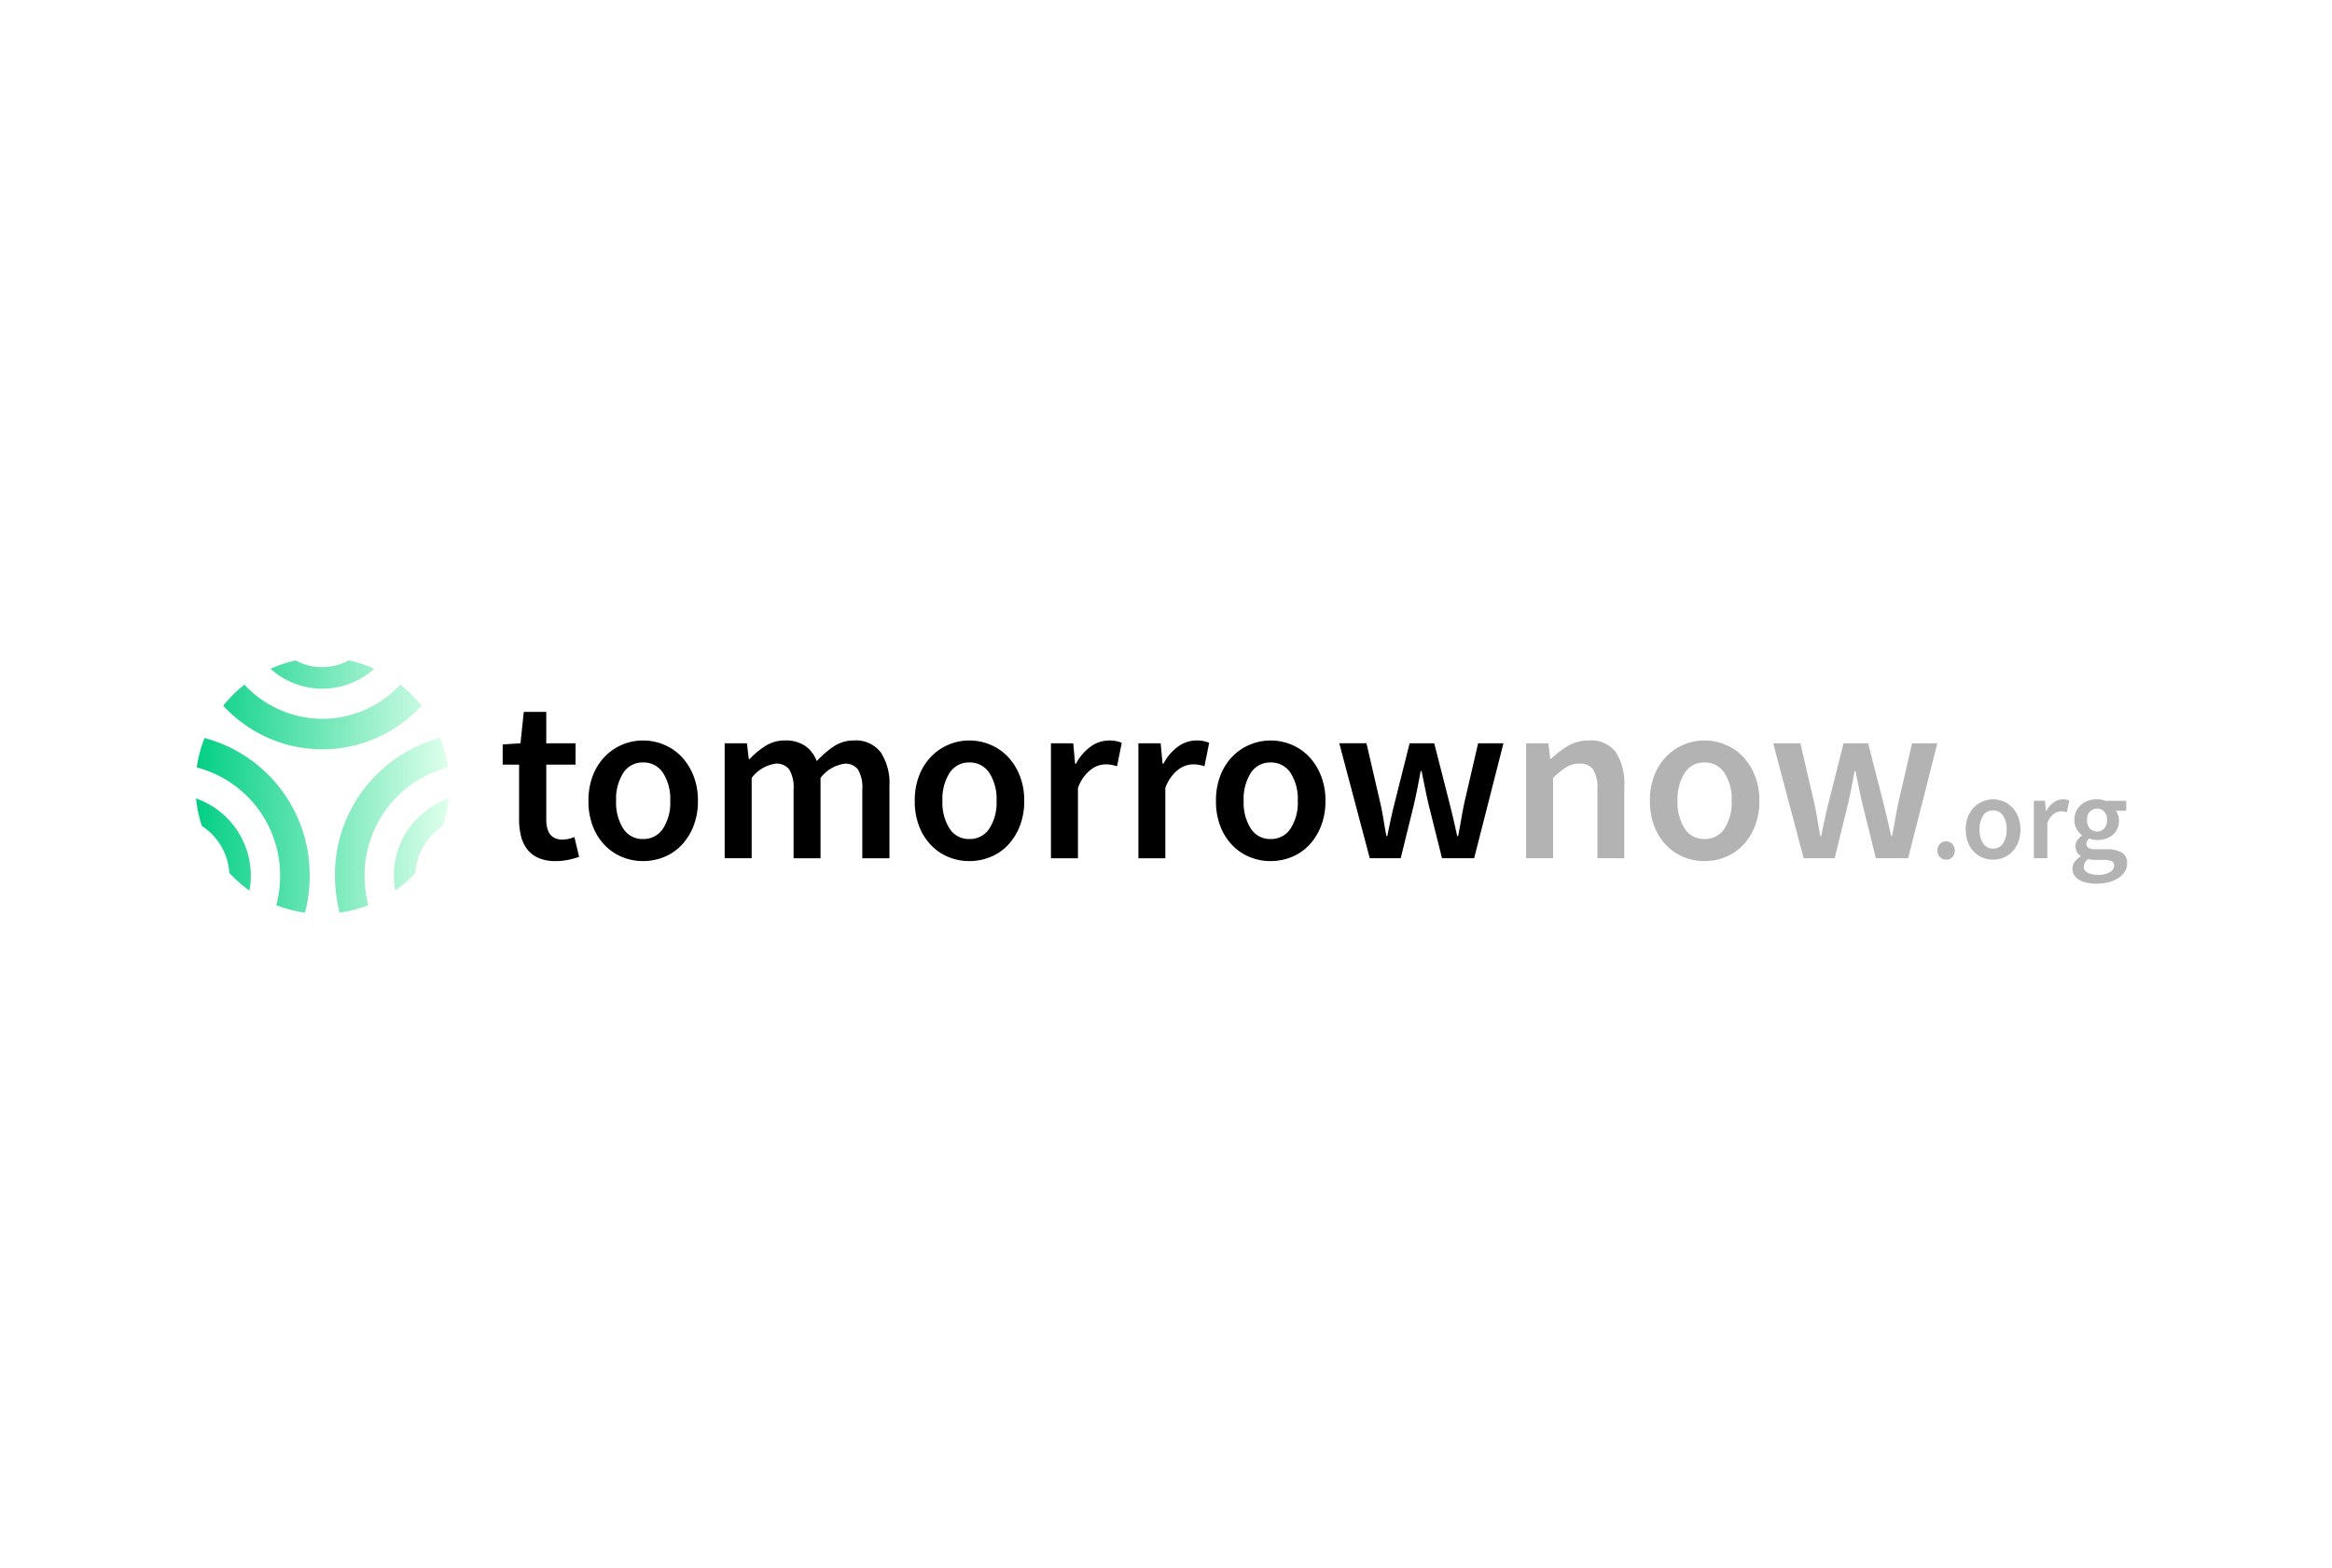 <?xml version="1.0" encoding="UTF-8"?>
<svg xmlns="http://www.w3.org/2000/svg" xmlns:xlink="http://www.w3.org/1999/xlink" width="226" height="152" viewBox="0 0 226 152">
  <defs>
    <linearGradient id="linear-gradient" x1="-0.001" y1="0.501" x2="0.999" y2="0.501" gradientUnits="objectBoundingBox">
      <stop offset="0" stop-color="#03cf85"></stop>
      <stop offset="1" stop-color="#deffeb"></stop>
    </linearGradient>
  </defs>
  <g id="Group_26" data-name="Group 26" transform="translate(212 1020)">
    <rect id="Rectangle_17" data-name="Rectangle 17" width="226" height="152" transform="translate(-212 -1020)" fill="#fff"></rect>
    <g id="org-logo-full-colored-8b12f4c66dc233889133eb7370a018df" transform="translate(-193 -956)">
      <g id="Group_23" data-name="Group 23">
        <g id="Group_22" data-name="Group 22">
          <g id="Group_21" data-name="Group 21">
            <path id="Path_9" data-name="Path 9" d="M32.073,4.68V7.721h2.838V9.787H32.073V15.1q0,1.953,1.567,1.953A2.972,2.972,0,0,0,34.8,16.8l.455,1.929a8.8,8.8,0,0,1-1.033.284,5.951,5.951,0,0,1-1.238.124,4.1,4.1,0,0,1-1.649-.295,2.78,2.78,0,0,1-1.089-.828,3.41,3.41,0,0,1-.614-1.27,6.492,6.492,0,0,1-.193-1.646V9.787h-1.59V7.834l1.726-.113.318-3.041h2.181Zm9.381,2.77a5.239,5.239,0,0,1,2.01.4,4.979,4.979,0,0,1,1.692,1.146,5.675,5.675,0,0,1,1.171,1.839,6.509,6.509,0,0,1,.443,2.472,6.511,6.511,0,0,1-.443,2.473,5.686,5.686,0,0,1-1.171,1.839,4.83,4.83,0,0,1-1.692,1.134,5.389,5.389,0,0,1-2.01.385,5.3,5.3,0,0,1-2-.384,4.987,4.987,0,0,1-1.692-1.135,5.419,5.419,0,0,1-1.169-1.839,6.66,6.66,0,0,1-.432-2.473,6.659,6.659,0,0,1,.432-2.472,5.429,5.429,0,0,1,1.169-1.839A5.146,5.146,0,0,1,41.455,7.45Zm31.624,0a5.243,5.243,0,0,1,2.01.4,4.98,4.98,0,0,1,1.692,1.146,5.675,5.675,0,0,1,1.171,1.839,6.53,6.53,0,0,1,.443,2.472,6.531,6.531,0,0,1-.443,2.473,5.686,5.686,0,0,1-1.171,1.839,4.83,4.83,0,0,1-1.692,1.134,5.4,5.4,0,0,1-2.01.385,5.3,5.3,0,0,1-2-.384,4.987,4.987,0,0,1-1.692-1.135,5.421,5.421,0,0,1-1.171-1.839,6.661,6.661,0,0,1-.431-2.473,6.659,6.659,0,0,1,.431-2.472,5.431,5.431,0,0,1,1.171-1.839A5.146,5.146,0,0,1,73.079,7.45Zm29.192,0a5.239,5.239,0,0,1,2.01.4,4.994,4.994,0,0,1,1.693,1.146,5.655,5.655,0,0,1,1.169,1.839,6.509,6.509,0,0,1,.443,2.472,6.511,6.511,0,0,1-.443,2.473,5.684,5.684,0,0,1-1.169,1.839,4.843,4.843,0,0,1-1.693,1.134,5.388,5.388,0,0,1-2.01.385,5.3,5.3,0,0,1-2-.384,4.981,4.981,0,0,1-1.693-1.135,5.419,5.419,0,0,1-1.169-1.839,6.661,6.661,0,0,1-.432-2.473,6.659,6.659,0,0,1,.432-2.472,5.445,5.445,0,0,1,1.169-1.839,5.151,5.151,0,0,1,3.692-1.543Zm-40.393,0A3.026,3.026,0,0,1,64.491,8.6a5.479,5.479,0,0,1,.84,3.279v6.989H62.7V12.213a3.393,3.393,0,0,0-.419-1.953A1.5,1.5,0,0,0,60.992,9.7a3.513,3.513,0,0,0-2.34,1.384v7.782H56.041V12.213a3.391,3.391,0,0,0-.421-1.953,1.519,1.519,0,0,0-1.3-.566,3.514,3.514,0,0,0-2.341,1.384v7.782H49.362V7.722H51.52L51.7,9.242h.091a7.775,7.775,0,0,1,1.533-1.27A3.438,3.438,0,0,1,55.2,7.449a3.33,3.33,0,0,1,1.964.523,3.235,3.235,0,0,1,1.126,1.474,9,9,0,0,1,1.657-1.43,3.446,3.446,0,0,1,1.931-.567Zm24.694,0a3,3,0,0,1,1.273.227l-.455,2.269a5.147,5.147,0,0,0-.545-.137,3.559,3.559,0,0,0-.614-.045,2.436,2.436,0,0,0-1.386.511A3.933,3.933,0,0,0,83.6,12.056v6.808H80.983V7.721h2.16L83.324,9.7h.091a4.688,4.688,0,0,1,1.431-1.668,3.015,3.015,0,0,1,1.726-.578Zm8.474,0a2.989,2.989,0,0,1,1.272.227l-.455,2.269a5.133,5.133,0,0,0-.544-.137,3.572,3.572,0,0,0-.615-.045,2.43,2.43,0,0,0-1.385.511,3.935,3.935,0,0,0-1.251,1.781v6.808H89.458V7.721h2.159L91.8,9.7h.091A4.68,4.68,0,0,1,93.32,8.027a3.01,3.01,0,0,1,1.726-.578Zm16.516.272,1.34,5.787q.182.794.307,1.589t.284,1.61h.091q.158-.816.33-1.611t.375-1.588l1.454-5.787h2.385l1.477,5.787q.2.794.386,1.589t.363,1.61h.092q.158-.816.295-1.611t.3-1.588l1.341-5.787h2.454l-2.84,11.141h-3.113l-1.3-5.2q-.182-.792-.341-1.576t-.34-1.668h-.091q-.16.884-.318,1.68t-.341,1.588l-1.272,5.173h-3l-2.954-11.14h2.636ZM41.456,9.582a2.2,2.2,0,0,0-1.921,1.009,4.717,4.717,0,0,0-.693,2.711,4.66,4.66,0,0,0,.694,2.689A2.2,2.2,0,0,0,41.456,17a2.232,2.232,0,0,0,1.931-1.01,4.612,4.612,0,0,0,.7-2.689,4.654,4.654,0,0,0-.7-2.71,2.229,2.229,0,0,0-1.931-1.01Zm31.624,0a2.2,2.2,0,0,0-1.921,1.009,4.717,4.717,0,0,0-.693,2.711,4.66,4.66,0,0,0,.694,2.689A2.2,2.2,0,0,0,73.08,17a2.233,2.233,0,0,0,1.931-1.01,4.612,4.612,0,0,0,.7-2.689,4.654,4.654,0,0,0-.7-2.71A2.231,2.231,0,0,0,73.08,9.582Zm29.192,0a2.205,2.205,0,0,0-1.921,1.009A4.725,4.725,0,0,0,99.66,13.3a4.668,4.668,0,0,0,.693,2.689A2.2,2.2,0,0,0,102.273,17a2.231,2.231,0,0,0,1.93-1.01,4.612,4.612,0,0,0,.7-2.689,4.654,4.654,0,0,0-.7-2.71A2.229,2.229,0,0,0,102.272,9.582Z" transform="translate(1.867 0.314)" fill-rule="evenodd"></path>
            <path id="Path_10" data-name="Path 10" d="M176.14,12.982a2.426,2.426,0,0,1,.438.039,3.292,3.292,0,0,1,.381.1h2v.965h-1.023a1.341,1.341,0,0,1,.227.4,1.531,1.531,0,0,1,.092.539,1.908,1.908,0,0,1-.165.817,1.7,1.7,0,0,1-.448.59,1.975,1.975,0,0,1-.671.363,2.672,2.672,0,0,1-.829.125,2.081,2.081,0,0,1-.375-.034,1.888,1.888,0,0,1-.386-.113,1.177,1.177,0,0,0-.2.226.558.558,0,0,0-.075.306.43.43,0,0,0,.2.375,1.33,1.33,0,0,0,.71.137H177a2.913,2.913,0,0,1,1.528.323,1.143,1.143,0,0,1,.516,1.049,1.513,1.513,0,0,1-.21.773,1.9,1.9,0,0,1-.6.623A3.188,3.188,0,0,1,177.3,21a4.583,4.583,0,0,1-1.232.154,4.5,4.5,0,0,1-.925-.091,2.45,2.45,0,0,1-.733-.272,1.443,1.443,0,0,1-.482-.455,1.188,1.188,0,0,1,.028-1.288,1.92,1.92,0,0,1,.591-.539v-.045a1.128,1.128,0,0,1-.357-.363,1.052,1.052,0,0,1-.143-.568,1.017,1.017,0,0,1,.188-.6,1.793,1.793,0,0,1,.427-.437v-.045a1.976,1.976,0,0,1-.506-.6,1.709,1.709,0,0,1-.222-.879,1.934,1.934,0,0,1,.181-.851,1.9,1.9,0,0,1,.483-.63,2.041,2.041,0,0,1,.7-.385,2.672,2.672,0,0,1,.841-.131Zm-.863,5.787a.928.928,0,0,0-.431.737.644.644,0,0,0,.381.585,2.2,2.2,0,0,0,1.05.209,2,2,0,0,0,1.1-.267.753.753,0,0,0,.415-.63.436.436,0,0,0-.256-.442,1.86,1.86,0,0,0-.732-.114h-.761a3.076,3.076,0,0,1-.762-.079ZM138.091,7.276a5.243,5.243,0,0,1,2.011.4,4.99,4.99,0,0,1,1.692,1.146,5.654,5.654,0,0,1,1.169,1.839,6.509,6.509,0,0,1,.444,2.472,6.511,6.511,0,0,1-.444,2.473,5.666,5.666,0,0,1-1.169,1.839,4.839,4.839,0,0,1-1.692,1.134,5.4,5.4,0,0,1-2.011.385,5.3,5.3,0,0,1-2-.384,4.987,4.987,0,0,1-1.692-1.135A5.421,5.421,0,0,1,133.23,15.6a6.66,6.66,0,0,1-.432-2.473,6.68,6.68,0,0,1,.432-2.472A5.431,5.431,0,0,1,134.4,8.818a5.146,5.146,0,0,1,3.691-1.543Zm23.418,9.778a.794.794,0,0,1,.6.251.963.963,0,0,1,0,1.27.8.8,0,0,1-.6.25.818.818,0,0,1-.608-.25.945.945,0,0,1,0-1.27.811.811,0,0,1,.608-.251Zm4.543-4.073a2.651,2.651,0,0,1,1.006.2,2.471,2.471,0,0,1,.845.574,2.816,2.816,0,0,1,.586.918,3.576,3.576,0,0,1,0,2.474,2.8,2.8,0,0,1-.586.918,2.386,2.386,0,0,1-.845.568,2.7,2.7,0,0,1-1.006.193,2.649,2.649,0,0,1-1-.192,2.478,2.478,0,0,1-.846-.568,2.714,2.714,0,0,1-.586-.919,3.656,3.656,0,0,1,0-2.473,2.7,2.7,0,0,1,.586-.919,2.527,2.527,0,0,1,.846-.574A2.594,2.594,0,0,1,166.053,12.982Zm-39.16-5.707A2.987,2.987,0,0,1,129.5,8.421a5.592,5.592,0,0,1,.818,3.279v6.989H127.71v-6.65a3.475,3.475,0,0,0-.41-1.953,1.541,1.541,0,0,0-1.34-.566,2.359,2.359,0,0,0-1.284.351,8.153,8.153,0,0,0-1.261,1.033v7.782H120.8V7.548h2.159l.181,1.5h.091A8.826,8.826,0,0,1,124.858,7.8a3.9,3.9,0,0,1,2.034-.523Zm20.491.272,1.34,5.787q.181.794.306,1.589t.284,1.61h.091q.16-.816.33-1.611t.375-1.588l1.454-5.787h2.385l1.478,5.787q.2.794.386,1.589t.363,1.61h.091q.16-.816.3-1.611t.3-1.588l1.34-5.787h2.454l-2.84,11.141H154.7l-1.294-5.2q-.182-.792-.341-1.576l-.341-1.668h-.09q-.16.884-.318,1.68t-.341,1.588L150.7,18.688h-3l-2.954-11.14h2.636ZM172.8,12.982a1.494,1.494,0,0,1,.636.114l-.227,1.134a2.216,2.216,0,0,0-.273-.068,1.772,1.772,0,0,0-.306-.022,1.217,1.217,0,0,0-.694.256,1.965,1.965,0,0,0-.624.89v3.4h-1.306v-5.57h1.079l.091.986h.046a2.341,2.341,0,0,1,.715-.833,1.508,1.508,0,0,1,.864-.29Zm-6.748,1.067a1.1,1.1,0,0,0-.96.5,2.361,2.361,0,0,0-.346,1.355,2.33,2.33,0,0,0,.347,1.344,1.1,1.1,0,0,0,.96.506,1.115,1.115,0,0,0,.965-.5,2.31,2.31,0,0,0,.352-1.344,2.329,2.329,0,0,0-.352-1.356,1.115,1.115,0,0,0-.966-.5ZM138.091,9.408a2.2,2.2,0,0,0-1.92,1.009,4.717,4.717,0,0,0-.694,2.711,4.668,4.668,0,0,0,.694,2.689,2.2,2.2,0,0,0,1.921,1.01,2.233,2.233,0,0,0,1.931-1.01,4.612,4.612,0,0,0,.7-2.689,4.654,4.654,0,0,0-.7-2.71,2.231,2.231,0,0,0-1.931-1.01Zm38.048,4.471a.943.943,0,0,0-.693.283,1.108,1.108,0,0,0-.284.817,1.143,1.143,0,0,0,.284.833.937.937,0,0,0,.694.289.923.923,0,0,0,.681-.288,1.147,1.147,0,0,0,.284-.834,1.124,1.124,0,0,0-.277-.811.919.919,0,0,0-.688-.29Z" transform="translate(8.098 0.488)" fill="rgba(0,0,0,0.3)" fill-rule="evenodd"></path>
            <path id="Path_11" data-name="Path 11" d="M14.8,0a5.405,5.405,0,0,1-2.582.657A5.413,5.413,0,0,1,9.65.009,12.16,12.16,0,0,0,7.213.815a7.555,7.555,0,0,0,5.028,1.932A7.555,7.555,0,0,0,17.269.815,12.051,12.051,0,0,0,14.8,0ZM12.242,5.663A10.368,10.368,0,0,1,4.689,2.351,12.453,12.453,0,0,0,2.63,4.4a13.48,13.48,0,0,0,3.9,2.9c.232.113.467.22.7.318A13.307,13.307,0,0,0,8.7,8.129c.377.107.763.2,1.147.267.128.025.259.047.389.067.26.041.527.074.792.1a13.119,13.119,0,0,0,2.422,0c.266-.025.531-.058.792-.1.131-.02.261-.043.391-.066.384-.071.769-.162,1.146-.268a13.08,13.08,0,0,0,1.466-.509c.237-.1.474-.2.7-.318a13.479,13.479,0,0,0,3.9-2.9A12.419,12.419,0,0,0,19.8,2.351a10.365,10.365,0,0,1-7.554,3.312Zm1.224,15.23c0,.115,0,.23,0,.346a14.081,14.081,0,0,0,.453,3.211,12.154,12.154,0,0,0,2.785-.729,10.983,10.983,0,0,1-.37-2.828,10.822,10.822,0,0,1,8.077-10.521,12.455,12.455,0,0,0-.758-2.849,13.729,13.729,0,0,0-10.192,13.37ZM.067,10.372A10.823,10.823,0,0,1,8.145,20.893a11.029,11.029,0,0,1-.37,2.828,12.14,12.14,0,0,0,2.785.729,14.082,14.082,0,0,0,.453-3.212c0-.114,0-.229,0-.345A13.728,13.728,0,0,0,.825,7.523a12.4,12.4,0,0,0-.758,2.849ZM19.173,20.893a7.848,7.848,0,0,0,.136,1.419,12.469,12.469,0,0,0,1.951-1.72,5.813,5.813,0,0,1,2.657-4.533,12.388,12.388,0,0,0,.566-2.681,7.945,7.945,0,0,0-5.309,7.515ZM.566,16.059a5.81,5.81,0,0,1,2.657,4.533,12.308,12.308,0,0,0,1.952,1.719,7.829,7.829,0,0,0,.134-1.419A7.942,7.942,0,0,0,0,13.377,12.516,12.516,0,0,0,.566,16.059Z" fill-rule="evenodd" fill="url(#linear-gradient)"></path>
          </g>
        </g>
      </g>
    </g>
  </g>
</svg>
